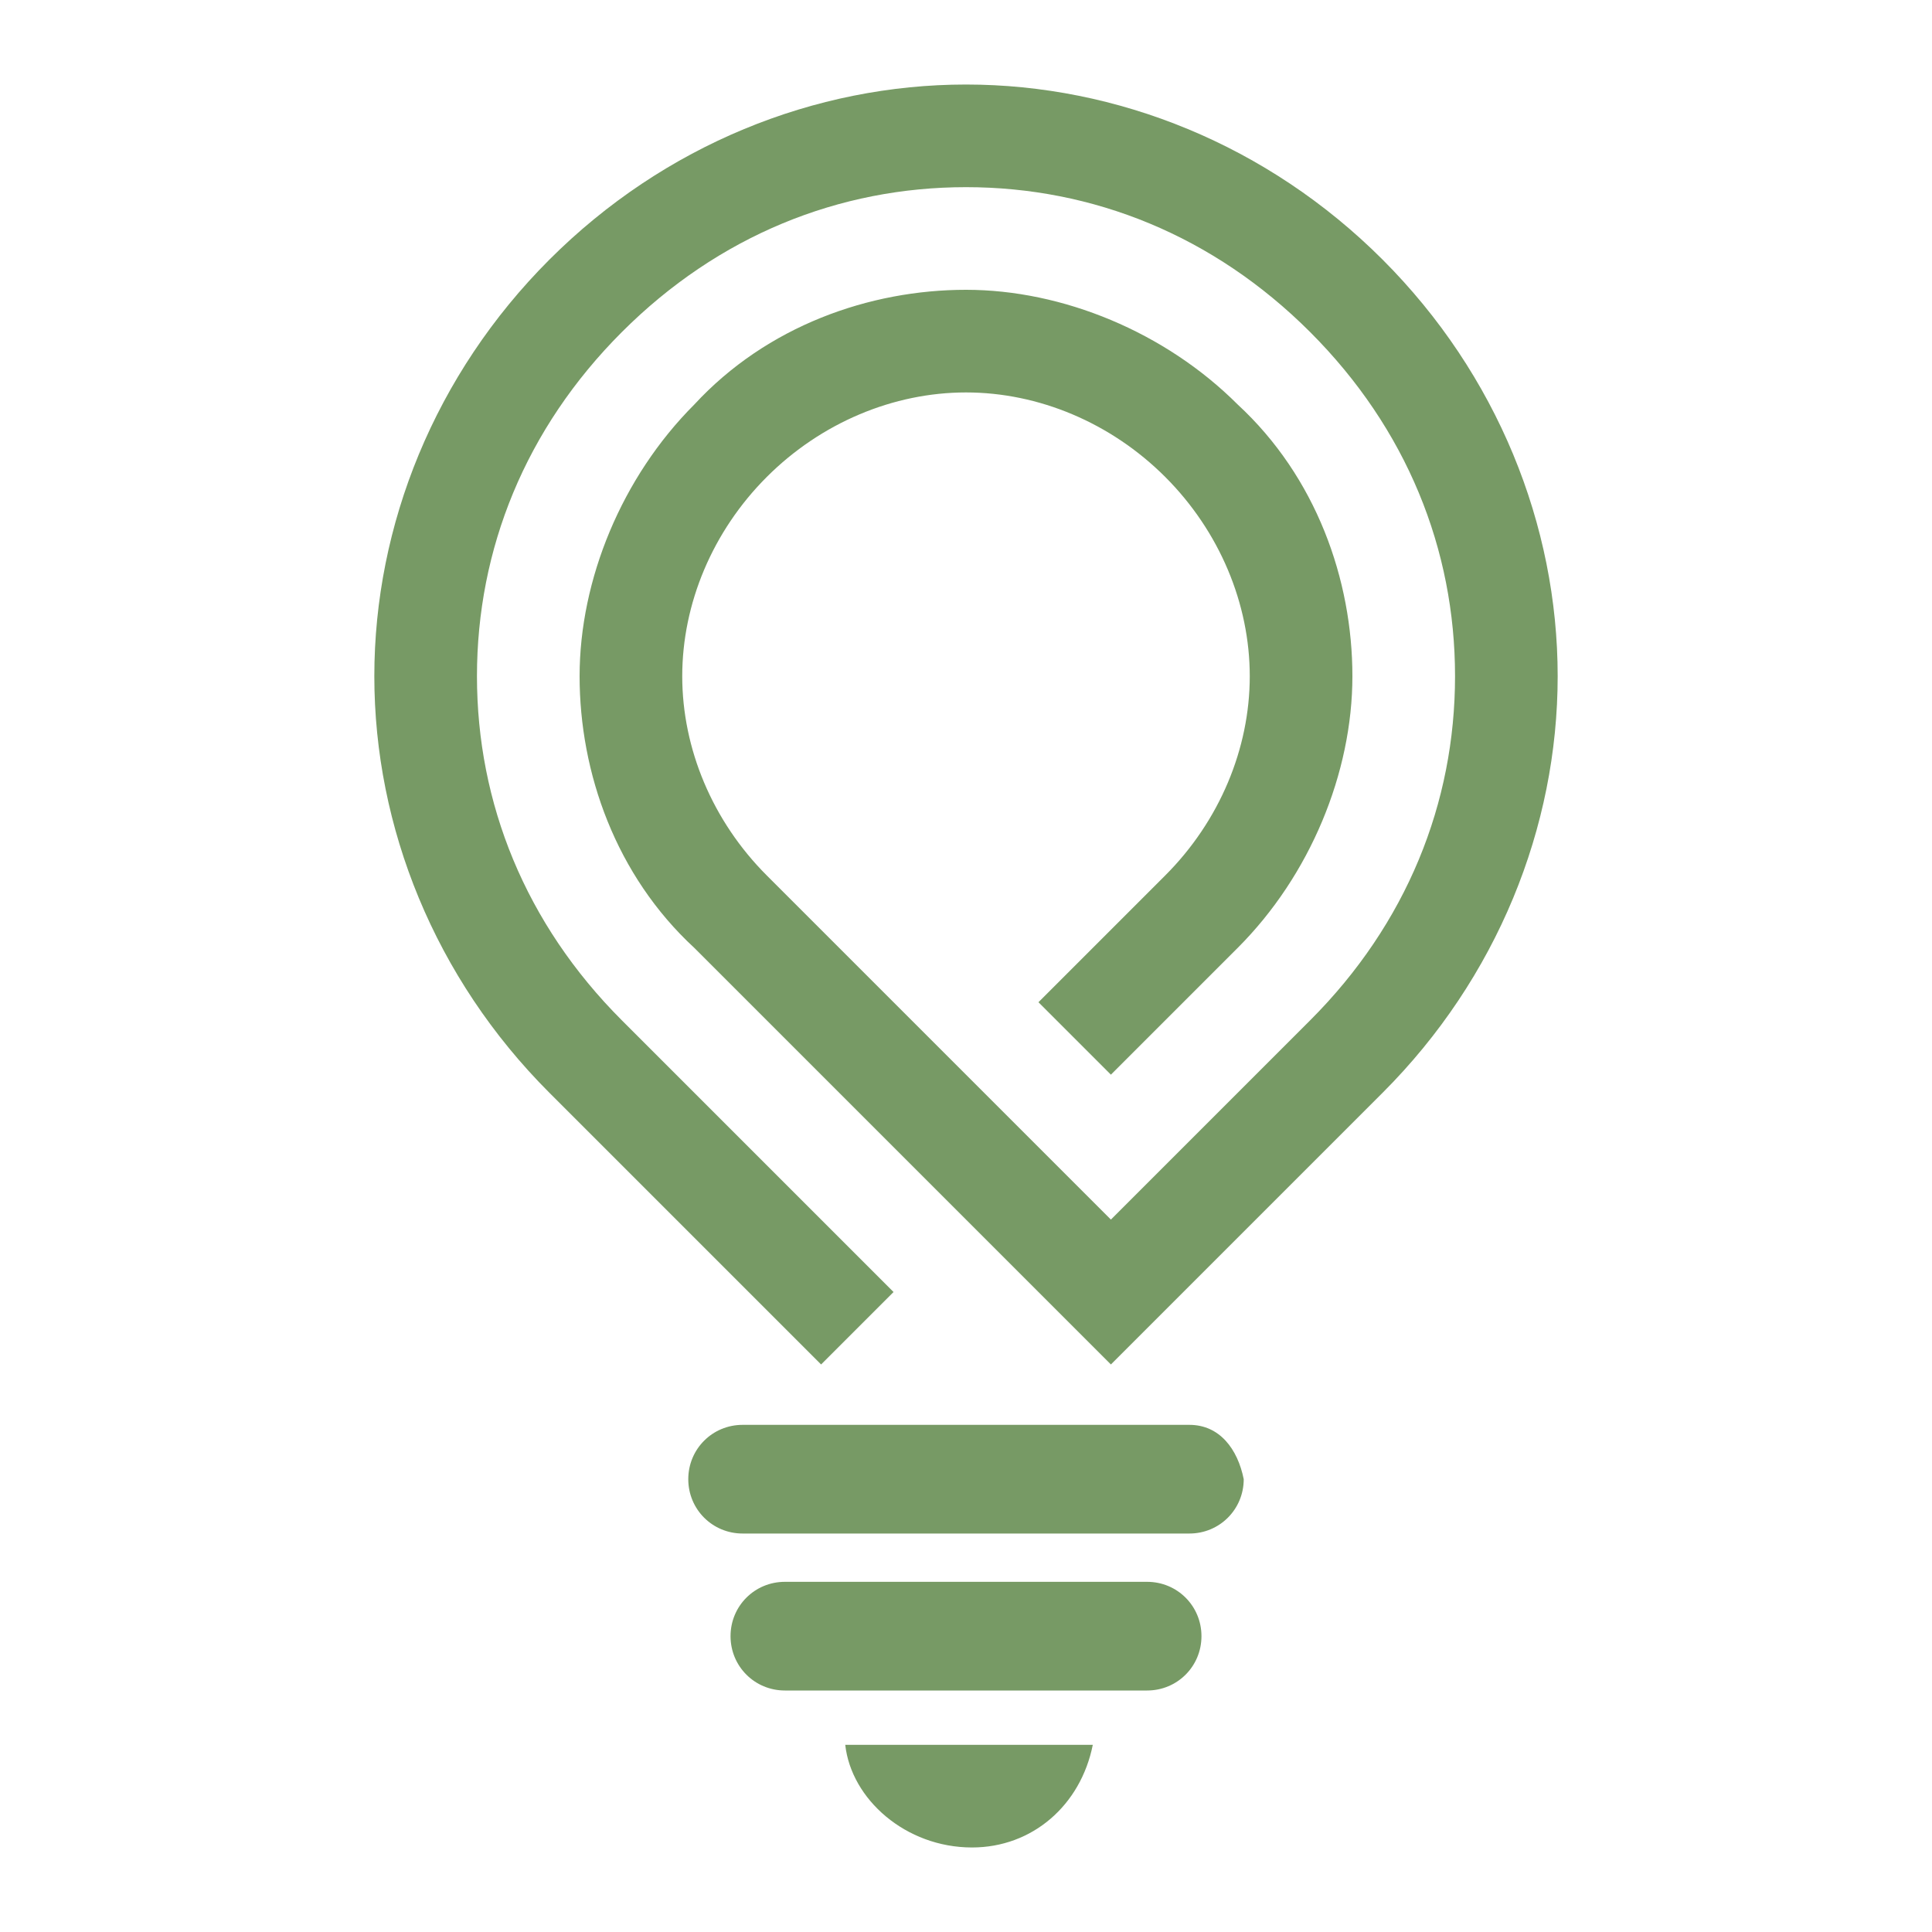 <?xml version="1.0" encoding="utf-8"?>
<!-- Generator: Adobe Illustrator 24.1.0, SVG Export Plug-In . SVG Version: 6.00 Build 0)  -->
<svg version="1.1" id="Layer_1" xmlns="http://www.w3.org/2000/svg" xmlns:xlink="http://www.w3.org/1999/xlink" x="0px" y="0px"
	 width="32px" height="32px" viewBox="0 0 32 32" style="enable-background:new 0 0 32 32;" xml:space="preserve">
<style type="text/css">
	.st0{fill:#779A65;}
</style>
<g id="_2061005935936">
	<path class="st0" d="M14.8,21.4l-4.5-4.5c-1.6-1.6-2.4-3.6-2.4-5.7s0.8-4.1,2.4-5.7s3.6-2.4,5.7-2.4s4.1,0.8,5.7,2.4
		s2.4,3.6,2.4,5.7s-0.8,4.1-2.4,5.7l-3.3,3.3l-5.7-5.7c-0.9-0.9-1.4-2.1-1.4-3.3s0.5-2.4,1.4-3.3C13.6,7,14.8,6.5,16,6.5
		s2.4,0.5,3.3,1.4s1.4,2.1,1.4,3.3s-0.5,2.4-1.4,3.3l-0.4,0.4l-0.5,0.5l-1.2,1.2l1.2,1.2l2.1-2.1c1.2-1.2,1.9-2.9,1.9-4.5
		s-0.6-3.3-1.9-4.5c-1.2-1.2-2.9-1.9-4.5-1.9s-3.3,0.6-4.5,1.9c-1.2,1.2-1.9,2.9-1.9,4.5s0.6,3.3,1.9,4.5l6.9,6.9l4.5-4.5
		c1.9-1.9,2.9-4.4,2.9-6.9s-1-5-2.9-6.9S18.5,1.4,16,1.4s-5,1-6.9,2.9s-2.9,4.4-2.9,6.9s1,5,2.9,6.9l4.5,4.5L14.8,21.4L14.8,21.4z"
		/>
	<path class="st0" d="M19.7,23.6h-7.4c-0.5,0-0.9,0.4-0.9,0.9l0,0c0,0.5,0.4,0.9,0.9,0.9h7.4c0.5,0,0.9-0.4,0.9-0.9l0,0
		C20.5,24,20.2,23.6,19.7,23.6z"/>
	<path class="st0" d="M19,26.2h-6c-0.5,0-0.9,0.4-0.9,0.9l0,0c0,0.5,0.4,0.9,0.9,0.9h6c0.5,0,0.9-0.4,0.9-0.9l0,0
		C19.9,26.6,19.5,26.2,19,26.2z"/>
	<path class="st0" d="M14,28.9c1.3,0,2.6,0,4.1,0c-0.2,1-1,1.7-2,1.7C15,30.6,14.1,29.8,14,28.9z"/>
</g>
</svg>
